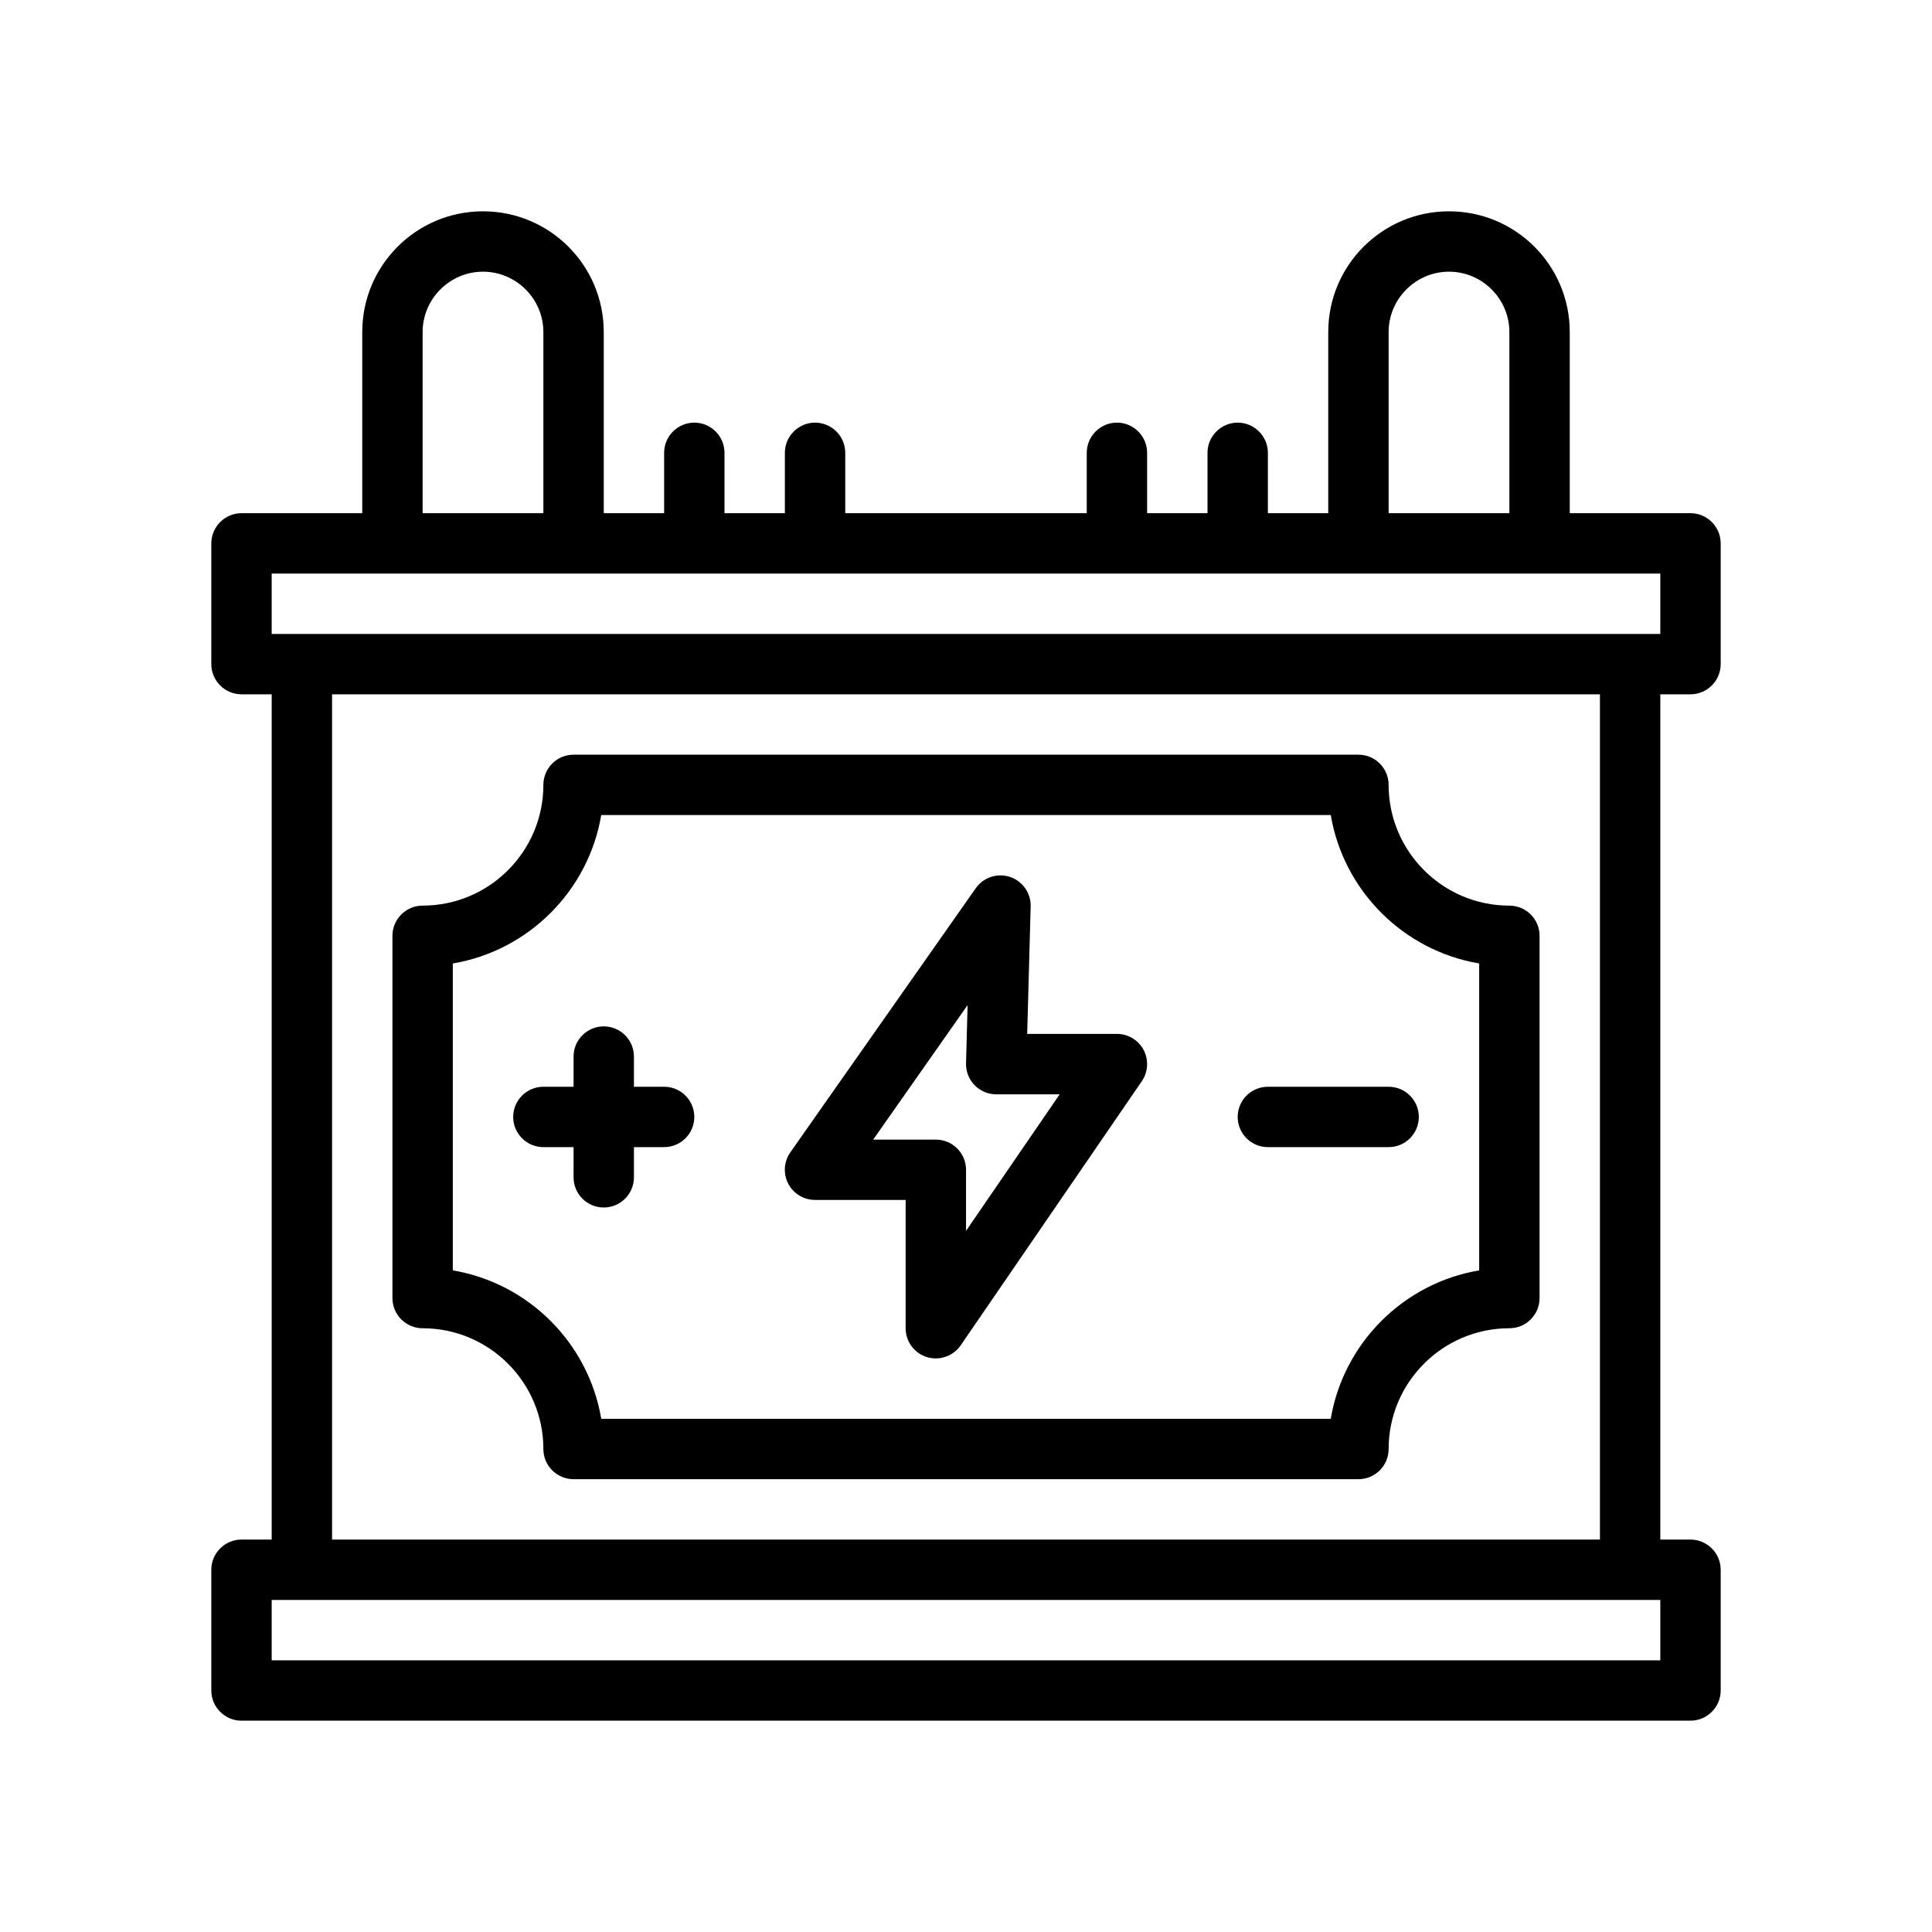<?xml version="1.0" encoding="UTF-8"?>
<svg id="Outline" xmlns="http://www.w3.org/2000/svg" version="1.1" viewBox="0 0 64 64">
  <path d="M56,23c.55,0,1-.45,1-1v-4c0-.55-.45-1-1-1h-4v-6c0-2.21-1.79-4-4-4s-4,1.79-4,4v6h-2v-2c0-.55-.45-1-1-1s-1,.45-1,1v2h-2v-2c0-.55-.45-1-1-1s-1,.45-1,1v2h-8v-2c0-.55-.45-1-1-1s-1,.45-1,1v2h-2v-2c0-.55-.45-1-1-1s-1,.45-1,1v2h-2v-6c0-2.21-1.79-4-4-4s-4,1.79-4,4v6h-4c-.55,0-1,.45-1,1v4c0,.55.45,1,1,1h1v28h-1c-.55,0-1,.45-1,1v4c0,.55.45,1,1,1h48c.55,0,1-.45,1-1v-4c0-.55-.45-1-1-1h-1v-28h1ZM46,11c0-1.1.9-2,2-2s2,.9,2,2v6h-4v-6ZM14,11c0-1.1.9-2,2-2s2,.9,2,2v6h-4v-6ZM55,55H9v-2h46v2ZM11,51v-28h42v28H11ZM9,21v-2h46v2H9Z" fill="#000" stroke-width="0"/>
  <path d="M14,44c2.206,0,4,1.794,4,4,0,.552.448,1,1,1h26c.553,0,1-.448,1-1,0-2.206,1.794-4,4-4,.553,0,1-.448,1-1v-12c0-.552-.447-1-1-1-2.206,0-4-1.794-4-4,0-.552-.447-1-1-1h-26c-.552,0-1,.448-1,1,0,2.206-1.794,4-4,4-.552,0-1,.448-1,1v12c0,.552.448,1,1,1ZM15,31.916c2.509-.422,4.494-2.408,4.917-4.917h24.166c.423,2.509,2.408,4.494,4.917,4.917v10.167c-2.509.422-4.494,2.408-4.917,4.917h-24.166c-.422-2.509-2.408-4.494-4.917-4.917v-10.167Z" fill="#000" stroke-width="0"/>
  <path d="M27,39.75h3v4.25c0,.438.285.826.704.955.415.129.875-.031,1.121-.39l6-8.75c.209-.306.232-.703.06-1.032-.173-.328-.514-.534-.885-.534h-2.973l.115-4.223c.012-.441-.267-.838-.686-.977-.42-.138-.879.013-1.133.375l-6.143,8.75c-.214.306-.241.705-.069,1.036.172.331.514.539.887.539ZM32.053,33.293l-.052,1.93c-.007.27.095.531.283.725.188.194.447.303.717.303h2.102l-3.102,4.523v-2.023c0-.552-.448-1-1-1h-2.076l3.129-4.457Z" fill="#000" stroke-width="0"/>
  <path d="M19,39c0,.552.448,1,1,1s1-.448,1-1v-1h1c.552,0,1-.448,1-1s-.448-1-1-1h-1v-1c0-.552-.448-1-1-1s-1,.448-1,1v1h-1c-.552,0-1,.448-1,1s.448,1,1,1h1v1Z" fill="#000" stroke-width="0"/>
  <path d="M42,38h4c.553,0,1-.448,1-1s-.447-1-1-1h-4c-.553,0-1,.448-1,1s.447,1,1,1Z" fill="#000" stroke-width="0"/>
</svg>